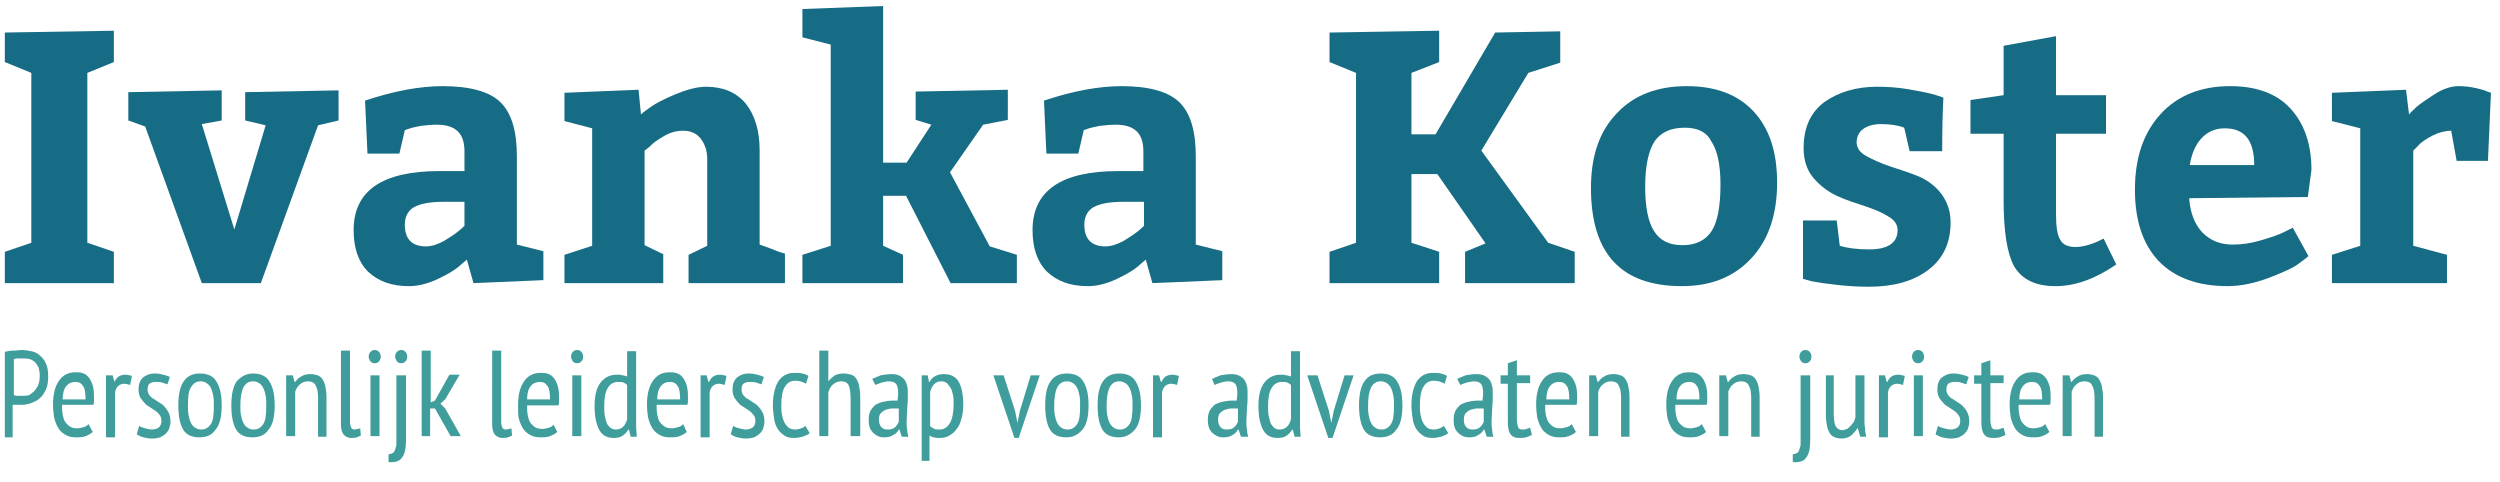 <?xml version="1.0" encoding="utf-8"?>
<!-- Generator: Adobe Illustrator 21.1.0, SVG Export Plug-In . SVG Version: 6.00 Build 0)  -->
<svg version="1.1" id="Layer_1" xmlns="http://www.w3.org/2000/svg" xmlns:xlink="http://www.w3.org/1999/xlink" x="0px" y="0px"
	 viewBox="0 0 415 80" style="enable-background:new 0 0 415 80;" xml:space="preserve">
<style type="text/css">
	.st0{fill:#166C84;}
	.st1{fill:#3F9D9C;}
</style>
<g>
	<path class="st0" d="M18.9,41.8V47H0.8v-5.2l4.4-1.5V12.1l-4.4-1.8V5.4l18.1-0.3v5.2l-4.4,1.8v28.2L18.9,41.8z"/>
	<path class="st0" d="M38.9,38.1l5.2-17.3L40.7,20v-4.7l15.5-0.3v5l-3.4,0.8L43.3,47h-9.8l-9.4-26L21.3,20v-4.7l15.5-0.3v5l-3.3,0.6
		L38.9,38.1z"/>
	<path class="st0" d="M90.3,46.5L78.6,47l-1.1-3.9c-0.4,0.3-0.8,0.7-1.4,1.2c-0.6,0.5-1.7,1.2-3.4,2c-1.7,0.8-3.3,1.2-4.8,1.2
		c-2.9,0-5.1-0.8-6.8-2.4c-1.6-1.6-2.4-3.9-2.4-6.9c0-6.5,4.7-9.8,14.2-9.8h4.2v-3.3c0-3-1.5-4.4-4.6-4.4c-0.9,0-1.8,0.1-2.7,0.2
		c-0.9,0.2-1.5,0.3-2,0.5l-0.6,0.2l-0.9,3.9h-5.3l-0.4-8.8c4.8-1.6,9.1-2.4,12.9-2.4c4.5,0,7.7,0.9,9.5,2.6c1.9,1.8,2.8,4.8,2.8,9.1
		v14.6l4.4,1.1V46.5z M67.2,37.3c0,2.4,1.2,3.6,3.5,3.6c0.9,0,1.9-0.3,3-0.9c1-0.6,1.9-1.2,2.5-1.7l0.9-0.8v-4h-3.4
		c-2.3,0-3.9,0.3-5,0.9C67.7,35,67.2,36,67.2,37.3z"/>
	<path class="st0" d="M93.7,15.4l12.3-0.5l0.4,4.1c0.4-0.4,1-0.8,1.7-1.3s2-1.2,3.9-2c1.9-0.8,3.7-1.3,5.2-1.3c2.8,0,5,0.9,6.6,2.8
		c1.5,1.9,2.3,4.5,2.3,7.7v15.7c0.5,0.2,1.2,0.4,2.2,0.8c0.9,0.4,1.6,0.6,2,0.7V47h-16v-4.7l3.1-1.5V26.4c0-1.4-0.4-2.5-1.1-3.4
		c-0.7-0.9-1.7-1.3-2.9-1.3c-1.1,0-2.2,0.3-3.2,0.9c-1,0.6-1.8,1.1-2.3,1.7L107,25v15.7l3.1,1.5V47H93.7v-4.7l4.6-1.5V21.3l-4.6-1.2
		V15.4z"/>
	<path class="st0" d="M133.1,1.5L146.6,1v26h3.9l4.1-6.3l-2.6-0.8v-4.7l15.3-0.3v5l-4.1,0.8l-5.5,7.9l6.6,12.3l4.5,1.4V47h-11
		l-7.4-14.5h-3.8v8.3l3.3,1.5V47h-16.7v-4.7l4.7-1.5V7.4l-4.7-1.2V1.5z"/>
	<path class="st0" d="M203.1,46.5L191.3,47l-1.1-3.9c-0.4,0.3-0.8,0.7-1.4,1.2c-0.6,0.5-1.7,1.2-3.4,2c-1.7,0.8-3.3,1.2-4.8,1.2
		c-2.9,0-5.1-0.8-6.8-2.4c-1.6-1.6-2.4-3.9-2.4-6.9c0-6.5,4.7-9.8,14.2-9.8h4.2v-3.3c0-3-1.5-4.4-4.6-4.4c-0.9,0-1.8,0.1-2.7,0.2
		c-0.9,0.2-1.5,0.3-2,0.5l-0.6,0.2l-0.9,3.9h-5.3l-0.4-8.8c4.8-1.6,9.1-2.4,12.9-2.4c4.5,0,7.7,0.9,9.5,2.6c1.9,1.8,2.8,4.8,2.8,9.1
		v14.6l4.4,1.1V46.5z M180,37.3c0,2.4,1.2,3.6,3.5,3.6c0.9,0,1.9-0.3,3-0.9c1-0.6,1.9-1.2,2.5-1.7l0.9-0.8v-4h-3.4
		c-2.3,0-3.9,0.3-5,0.9C180.5,35,180,36,180,37.3z"/>
	<path class="st0" d="M238.9,41.8V47h-18.2v-5.2l4.4-1.5V12.1l-4.4-1.8V5.4l18.2-0.3v5.2l-4.6,1.8v10.2h4l9.9-16.9L259,5.2v5.2
		l-5.3,1.7L245.9,25L257,40.3l4.4,1.5V47h-18.2v-5.2l3.4-1.4l-8-11.5h-4.3v11.4L238.9,41.8z"/>
	<path class="st0" d="M280,14.3c4.8,0,8.5,1.4,11.1,4.2c2.6,2.8,3.9,6.7,3.9,11.8c0,5.3-1.4,9.5-4.3,12.6c-2.9,3.1-6.7,4.6-11.5,4.6
		c-10.1,0-15.1-5.4-15.1-16.3c0-5.3,1.4-9.4,4.3-12.4C271.2,15.8,275.1,14.3,280,14.3z M279.7,21.2c-2.3,0-3.9,0.7-5,2.2
		c-1,1.5-1.6,4-1.6,7.6c0,3.4,0.5,5.9,1.5,7.4c1,1.6,2.6,2.3,4.7,2.3c2.2,0,3.8-0.8,4.8-2.3s1.5-4.1,1.5-7.8c0-3.2-0.5-5.6-1.5-7.1
		C283.3,21.9,281.8,21.2,279.7,21.2z"/>
	<path class="st0" d="M304.9,36.6l0.5,4.2c1.3,0.4,2.9,0.6,4.9,0.6c3.1,0,4.7-1.1,4.7-3.2c0-0.9-0.5-1.7-1.6-2.3
		c-1.1-0.7-2.4-1.2-3.9-1.7s-3.1-1-4.6-1.7c-1.5-0.7-2.8-1.7-3.9-3c-1.1-1.3-1.6-3-1.6-4.9c0-3.5,1.2-6,3.5-7.7
		c2.3-1.6,5.2-2.5,8.7-2.5c1.6,0,3.3,0.1,5.1,0.4c1.8,0.3,3.3,0.6,4.4,0.9l1.5,0.5c-0.1,2-0.2,4.9-0.2,8.9H317l-0.9-3.9
		c-1-0.4-2.3-0.6-3.9-0.6c-1.2,0-2.2,0.3-2.9,0.8c-0.7,0.5-1.1,1.3-1.1,2.2c0,0.9,0.5,1.7,1.6,2.3c1.1,0.6,2.4,1.2,3.9,1.7
		c1.5,0.5,3.1,1,4.6,1.6c1.5,0.6,2.9,1.6,3.9,2.9s1.6,2.9,1.6,4.8c0,3.4-1.2,6-3.7,7.9c-2.5,1.9-5.8,2.8-9.9,2.8
		c-1.7,0-3.4-0.1-5.2-0.3c-1.8-0.2-3.2-0.4-4.2-0.6l-1.5-0.4v-9.7H304.9z"/>
	<path class="st0" d="M341.2,47.5c-3.3,0-5.5-1.1-6.8-3.2c-1.2-2.1-1.8-5.8-1.8-11.1V22.2h-5.5v-5.6l5.5-0.8V7.6l8.7-1.6v9.8h8.3
		v6.4h-8.3v13.4c0,2,0.2,3.4,0.7,4.2c0.4,0.8,1.3,1.2,2.5,1.2c1.4,0,3-0.5,4.7-1.4l2.1,4.3C347.8,46.3,344.5,47.5,341.2,47.5z"/>
	<path class="st0" d="M383.1,32.7l-19.7,0.2c0.2,2.5,0.9,4.3,2.2,5.7c1.3,1.3,2.9,2,5,2c1.5,0,3-0.2,4.7-0.7
		c1.7-0.5,2.9-0.9,3.9-1.4l1.4-0.7l2.6,4.7c-0.4,0.4-1,0.8-1.8,1.4c-0.8,0.6-2.4,1.3-4.7,2.2c-2.4,0.9-4.7,1.4-6.9,1.4
		c-5,0-8.8-1.4-11.5-4.2c-2.6-2.8-3.9-6.7-3.9-11.8c0-5.3,1.4-9.4,4.2-12.5c2.8-3.1,6.7-4.7,11.6-4.7c4.3,0,7.7,1.2,10,3.7
		c2.3,2.5,3.5,5.9,3.5,10.2L383.1,32.7z M369.3,21.3c-1.6,0-2.9,0.6-3.9,1.7c-1,1.1-1.6,2.6-1.9,4.4h10.7
		C374.2,23.3,372.6,21.3,369.3,21.3z"/>
	<path class="st0" d="M387.1,15.4l12.3-0.5l0.5,4.1c0.3-0.4,0.8-0.8,1.3-1.3c0.6-0.5,1.6-1.2,3-2.1c1.4-0.9,2.8-1.3,3.9-1.3
		c0.9,0,1.9,0.1,2.8,0.3c0.9,0.2,1.6,0.4,2,0.6l0.6,0.2L413,26.7h-5.2l-0.9-5c-1,0-2.1,0.3-3.1,0.8c-1.1,0.6-1.9,1.1-2.4,1.7
		l-0.8,0.8v15.8l5.6,1.5V47h-19.1v-4.7l4.7-1.5V21.3l-4.7-1.2V15.4z"/>
</g>
<g>
	<path class="st1" d="M0.8,58.4c0.4-0.1,0.9-0.2,1.4-0.2c0.5,0,1-0.1,1.4-0.1c0.5,0,1.1,0.1,1.6,0.2c0.5,0.1,1,0.3,1.4,0.7
		c0.4,0.3,0.8,0.8,1,1.3c0.3,0.6,0.4,1.3,0.4,2.2c0,0.9-0.1,1.6-0.4,2.2c-0.3,0.6-0.6,1.1-1,1.4c-0.4,0.4-0.9,0.6-1.4,0.8
		c-0.5,0.2-1.1,0.3-1.7,0.3c-0.1,0-0.1,0-0.3,0c-0.1,0-0.3,0-0.4,0c-0.1,0-0.3,0-0.4,0c-0.1,0-0.2,0-0.3,0v5.4H0.8V58.4z M3.7,59.5
		c-0.3,0-0.5,0-0.8,0c-0.3,0-0.4,0.1-0.6,0.1v6c0.1,0,0.1,0,0.3,0.1c0.1,0,0.2,0,0.4,0c0.1,0,0.2,0,0.4,0s0.2,0,0.3,0
		c0.4,0,0.7,0,1.1-0.1C5,65.5,5.3,65.3,5.6,65c0.3-0.3,0.5-0.6,0.7-1c0.2-0.4,0.3-1,0.3-1.6c0-0.6-0.1-1-0.2-1.4
		c-0.2-0.4-0.4-0.7-0.6-0.9c-0.3-0.2-0.5-0.4-0.9-0.5C4.5,59.5,4.1,59.5,3.7,59.5z"/>
	<path class="st1" d="M15.4,71.7c-0.3,0.3-0.7,0.5-1.2,0.7s-1,0.2-1.6,0.2c-0.6,0-1.2-0.1-1.7-0.4c-0.5-0.3-0.9-0.6-1.2-1.1
		c-0.3-0.5-0.5-1-0.7-1.7c-0.1-0.6-0.2-1.4-0.2-2.2c0-1.7,0.3-3,1-4c0.6-0.9,1.5-1.4,2.7-1.4c0.4,0,0.8,0,1.1,0.1
		c0.4,0.1,0.7,0.3,1,0.6c0.3,0.3,0.5,0.7,0.7,1.2c0.2,0.5,0.3,1.2,0.3,2c0,0.2,0,0.5,0,0.7c0,0.3,0,0.5-0.1,0.8h-5.2
		c0,0.6,0,1.1,0.1,1.6c0.1,0.5,0.2,0.9,0.4,1.2c0.2,0.3,0.5,0.6,0.8,0.8c0.3,0.2,0.7,0.3,1.2,0.3c0.4,0,0.7-0.1,1.1-0.2
		c0.4-0.1,0.6-0.3,0.8-0.5L15.4,71.7z M14.2,66.3c0-1-0.1-1.8-0.4-2.2c-0.3-0.5-0.7-0.7-1.3-0.7c-0.6,0-1.1,0.2-1.5,0.7
		c-0.4,0.5-0.6,1.2-0.6,2.2H14.2z"/>
	<path class="st1" d="M17.7,62.3h1l0.3,1.1H19c0.2-0.4,0.4-0.7,0.7-0.9c0.3-0.2,0.7-0.3,1.1-0.3c0.3,0,0.7,0.1,1.1,0.2l-0.3,1.5
		c-0.4-0.1-0.7-0.2-0.9-0.2c-0.4,0-0.8,0.1-1.1,0.4c-0.3,0.3-0.4,0.6-0.5,1v7.5h-1.5V62.3z"/>
	<path class="st1" d="M23.1,70.7c0.3,0.2,0.6,0.3,1,0.4c0.4,0.1,0.8,0.2,1.1,0.2c0.4,0,0.8-0.1,1.1-0.3c0.3-0.2,0.5-0.6,0.5-1.1
		c0-0.4-0.1-0.8-0.3-1c-0.2-0.3-0.4-0.5-0.7-0.7c-0.3-0.2-0.6-0.4-0.9-0.6c-0.3-0.2-0.7-0.4-0.9-0.7c-0.3-0.3-0.5-0.6-0.7-0.9
		c-0.2-0.4-0.3-0.8-0.3-1.3c0-0.9,0.2-1.5,0.7-2c0.5-0.4,1.1-0.7,2-0.7c0.6,0,1,0.1,1.4,0.2c0.4,0.1,0.8,0.2,1.1,0.4l-0.4,1.2
		c-0.3-0.1-0.6-0.2-0.9-0.3c-0.3-0.1-0.7-0.1-1-0.1c-0.5,0-0.8,0.1-1.1,0.3c-0.2,0.2-0.3,0.5-0.3,1c0,0.3,0.1,0.6,0.3,0.9
		c0.2,0.2,0.4,0.5,0.7,0.6c0.3,0.2,0.6,0.4,0.9,0.6c0.3,0.2,0.7,0.4,0.9,0.7c0.3,0.3,0.5,0.6,0.7,1s0.3,0.9,0.3,1.5
		c0,0.4-0.1,0.7-0.2,1.1c-0.1,0.3-0.3,0.6-0.6,0.9c-0.3,0.3-0.6,0.4-0.9,0.6c-0.4,0.1-0.8,0.2-1.3,0.2c-0.6,0-1.1-0.1-1.5-0.2
		c-0.4-0.1-0.8-0.3-1.1-0.5L23.1,70.7z"/>
	<path class="st1" d="M29.6,67.3c0-1.8,0.3-3.2,0.9-4c0.6-0.9,1.5-1.3,2.7-1.3c1.2,0,2.2,0.4,2.7,1.3c0.6,0.9,0.9,2.2,0.9,4
		c0,1.8-0.3,3.2-1,4c-0.6,0.9-1.5,1.3-2.7,1.3c-1.2,0-2.2-0.4-2.7-1.3C29.9,70.5,29.6,69.1,29.6,67.3z M31.2,67.3
		c0,0.6,0,1.1,0.1,1.6c0.1,0.5,0.2,0.9,0.4,1.3c0.2,0.4,0.4,0.6,0.7,0.8c0.3,0.2,0.6,0.3,1,0.3c0.7,0,1.2-0.3,1.6-0.9
		c0.4-0.6,0.5-1.6,0.5-3.1c0-0.6,0-1.1-0.1-1.6c-0.1-0.5-0.2-0.9-0.4-1.3c-0.2-0.4-0.4-0.6-0.7-0.8c-0.3-0.2-0.6-0.3-1-0.3
		c-0.7,0-1.2,0.3-1.6,1C31.3,64.9,31.2,65.9,31.2,67.3z"/>
	<path class="st1" d="M38.4,67.3c0-1.8,0.3-3.2,0.9-4C40,62.5,40.9,62,42,62c1.2,0,2.2,0.4,2.7,1.3c0.6,0.9,0.9,2.2,0.9,4
		c0,1.8-0.3,3.2-1,4c-0.6,0.9-1.5,1.3-2.7,1.3c-1.2,0-2.2-0.4-2.7-1.3C38.7,70.5,38.4,69.1,38.4,67.3z M39.9,67.3
		c0,0.6,0,1.1,0.1,1.6c0.1,0.5,0.2,0.9,0.4,1.3c0.2,0.4,0.4,0.6,0.7,0.8c0.3,0.2,0.6,0.3,1,0.3c0.7,0,1.2-0.3,1.6-0.9
		c0.4-0.6,0.5-1.6,0.5-3.1c0-0.6,0-1.1-0.1-1.6c-0.1-0.5-0.2-0.9-0.4-1.3c-0.2-0.4-0.4-0.6-0.7-0.8c-0.3-0.2-0.6-0.3-1-0.3
		c-0.7,0-1.2,0.3-1.6,1C40.1,64.9,39.9,65.9,39.9,67.3z"/>
	<path class="st1" d="M52.8,72.4v-6.2c0-1-0.1-1.7-0.4-2.2c-0.2-0.5-0.7-0.7-1.3-0.7c-0.5,0-1,0.2-1.3,0.5c-0.4,0.3-0.6,0.7-0.8,1.2
		v7.4h-1.5V62.3h1.1l0.3,1.1H49c0.3-0.4,0.6-0.7,1-0.9c0.4-0.3,1-0.4,1.6-0.4c0.4,0,0.8,0.1,1.1,0.2c0.3,0.1,0.6,0.3,0.8,0.6
		c0.2,0.3,0.4,0.7,0.5,1.2c0.1,0.5,0.2,1.1,0.2,1.8v6.6H52.8z"/>
	<path class="st1" d="M58.1,70c0,0.5,0.1,0.8,0.2,1c0.1,0.2,0.3,0.3,0.5,0.3c0.3,0,0.6-0.1,1-0.2l0.1,1.2c-0.2,0.1-0.4,0.2-0.7,0.3
		c-0.3,0.1-0.6,0.1-0.9,0.1c-0.5,0-0.9-0.2-1.2-0.5c-0.3-0.3-0.5-0.9-0.5-1.7V58.2h1.5V70z"/>
	<path class="st1" d="M61.2,59.2c0-0.3,0.1-0.6,0.3-0.8c0.2-0.2,0.4-0.3,0.7-0.3c0.3,0,0.5,0.1,0.7,0.3c0.2,0.2,0.3,0.5,0.3,0.8
		c0,0.3-0.1,0.6-0.3,0.8c-0.2,0.2-0.4,0.3-0.7,0.3c-0.3,0-0.5-0.1-0.7-0.3C61.3,59.7,61.2,59.5,61.2,59.2z M61.5,62.3h1.5v10.1h-1.5
		V62.3z"/>
	<path class="st1" d="M65.9,62.3h1.5V73c0,1.4-0.2,2.4-0.7,3c-0.4,0.6-1.2,0.8-2.2,0.7v-1.3c0.3,0,0.5-0.1,0.7-0.2
		c0.2-0.1,0.3-0.3,0.4-0.6c0.1-0.3,0.2-0.6,0.2-0.9c0-0.4,0-0.8,0-1.3V62.3z M65.6,59.2c0-0.3,0.1-0.6,0.3-0.8
		c0.2-0.2,0.4-0.3,0.7-0.3c0.3,0,0.5,0.1,0.7,0.3c0.2,0.2,0.3,0.5,0.3,0.8c0,0.3-0.1,0.6-0.3,0.8c-0.2,0.2-0.4,0.3-0.7,0.3
		c-0.3,0-0.5-0.1-0.7-0.3C65.7,59.7,65.6,59.5,65.6,59.2z"/>
	<path class="st1" d="M72.2,67.8h-0.8v4.6H70V58.2h1.5v8.6l0.7-0.3l2.4-4.3h1.7l-2.4,4.1L73.1,67l0.8,0.8l2.6,4.6h-1.7L72.2,67.8z"
		/>
	<path class="st1" d="M83.2,70c0,0.5,0.1,0.8,0.2,1c0.1,0.2,0.3,0.3,0.5,0.3c0.3,0,0.6-0.1,1-0.2l0.1,1.2c-0.2,0.1-0.4,0.2-0.7,0.3
		c-0.3,0.1-0.6,0.1-0.9,0.1c-0.5,0-0.9-0.2-1.2-0.5c-0.3-0.3-0.5-0.9-0.5-1.7V58.2h1.5V70z"/>
	<path class="st1" d="M92.5,71.7c-0.3,0.3-0.7,0.5-1.2,0.7s-1,0.2-1.6,0.2c-0.6,0-1.2-0.1-1.7-0.4c-0.5-0.3-0.9-0.6-1.2-1.1
		c-0.3-0.5-0.5-1-0.7-1.7C86,68.9,86,68.2,86,67.3c0-1.7,0.3-3,1-4c0.6-0.9,1.5-1.4,2.7-1.4c0.4,0,0.8,0,1.1,0.1
		c0.4,0.1,0.7,0.3,1,0.6c0.3,0.3,0.5,0.7,0.7,1.2c0.2,0.5,0.3,1.2,0.3,2c0,0.2,0,0.5,0,0.7c0,0.3,0,0.5-0.1,0.8h-5.2
		c0,0.6,0,1.1,0.1,1.6c0.1,0.5,0.2,0.9,0.4,1.2c0.2,0.3,0.5,0.6,0.8,0.8c0.3,0.2,0.7,0.3,1.2,0.3c0.4,0,0.7-0.1,1.1-0.2
		c0.4-0.1,0.6-0.3,0.8-0.5L92.5,71.7z M91.3,66.3c0-1-0.1-1.8-0.4-2.2c-0.3-0.5-0.7-0.7-1.3-0.7c-0.6,0-1.1,0.2-1.5,0.7
		c-0.4,0.5-0.6,1.2-0.6,2.2H91.3z"/>
	<path class="st1" d="M94.8,59.2c0-0.3,0.1-0.6,0.3-0.8c0.2-0.2,0.4-0.3,0.7-0.3c0.3,0,0.5,0.1,0.7,0.3c0.2,0.2,0.3,0.5,0.3,0.8
		c0,0.3-0.1,0.6-0.3,0.8c-0.2,0.2-0.4,0.3-0.7,0.3c-0.3,0-0.5-0.1-0.7-0.3C94.9,59.7,94.8,59.5,94.8,59.2z M95,62.3h1.5v10.1H95
		V62.3z"/>
	<path class="st1" d="M105.6,68.9c0,0.7,0,1.3,0,1.9c0,0.6,0.1,1.1,0.1,1.7h-1l-0.3-1.2h-0.1c-0.2,0.4-0.5,0.7-0.9,1
		c-0.4,0.3-0.9,0.4-1.5,0.4c-1.1,0-1.9-0.4-2.4-1.3c-0.5-0.9-0.8-2.2-0.8-4c0-1.7,0.3-3,1-3.9c0.7-0.9,1.6-1.3,2.7-1.3
		c0.4,0,0.7,0,0.9,0.1c0.2,0,0.5,0.1,0.8,0.2v-4.2h1.5V68.9z M104.1,63.9c-0.2-0.2-0.4-0.3-0.6-0.4c-0.2-0.1-0.6-0.1-0.9-0.1
		c-0.7,0-1.3,0.3-1.7,1c-0.4,0.6-0.6,1.6-0.6,3c0,0.6,0,1.1,0.1,1.6c0.1,0.5,0.2,0.9,0.3,1.2c0.2,0.4,0.4,0.6,0.6,0.8
		c0.3,0.2,0.6,0.3,0.9,0.3c1,0,1.6-0.6,1.9-1.7V63.9z"/>
	<path class="st1" d="M114,71.7c-0.3,0.3-0.7,0.5-1.2,0.7s-1,0.2-1.6,0.2c-0.6,0-1.2-0.1-1.7-0.4c-0.5-0.3-0.9-0.6-1.2-1.1
		c-0.3-0.5-0.5-1-0.7-1.7c-0.1-0.6-0.2-1.4-0.2-2.2c0-1.7,0.3-3,1-4c0.6-0.9,1.5-1.4,2.7-1.4c0.4,0,0.8,0,1.1,0.1
		c0.4,0.1,0.7,0.3,1,0.6c0.3,0.3,0.5,0.7,0.7,1.2c0.2,0.5,0.3,1.2,0.3,2c0,0.2,0,0.5,0,0.7c0,0.3,0,0.5-0.1,0.8H109
		c0,0.6,0,1.1,0.1,1.6c0.1,0.5,0.2,0.9,0.4,1.2c0.2,0.3,0.5,0.6,0.8,0.8c0.3,0.2,0.7,0.3,1.2,0.3c0.4,0,0.7-0.1,1.1-0.2
		c0.4-0.1,0.6-0.3,0.8-0.5L114,71.7z M112.9,66.3c0-1-0.1-1.8-0.4-2.2c-0.3-0.5-0.7-0.7-1.3-0.7c-0.6,0-1.1,0.2-1.5,0.7
		c-0.4,0.5-0.6,1.2-0.6,2.2H112.9z"/>
	<path class="st1" d="M116.3,62.3h1l0.3,1.1h0.1c0.2-0.4,0.4-0.7,0.7-0.9c0.3-0.2,0.7-0.3,1.1-0.3c0.3,0,0.7,0.1,1.1,0.2l-0.3,1.5
		c-0.4-0.1-0.7-0.2-0.9-0.2c-0.4,0-0.8,0.1-1.1,0.4c-0.3,0.3-0.4,0.6-0.5,1v7.5h-1.5V62.3z"/>
	<path class="st1" d="M121.7,70.7c0.3,0.2,0.6,0.3,1,0.4c0.4,0.1,0.8,0.2,1.1,0.2c0.4,0,0.8-0.1,1.1-0.3c0.3-0.2,0.5-0.6,0.5-1.1
		c0-0.4-0.1-0.8-0.3-1s-0.4-0.5-0.7-0.7c-0.3-0.2-0.6-0.4-0.9-0.6s-0.7-0.4-0.9-0.7c-0.3-0.3-0.5-0.6-0.7-0.9
		c-0.2-0.4-0.3-0.8-0.3-1.3c0-0.9,0.2-1.5,0.7-2c0.5-0.4,1.1-0.7,2-0.7c0.6,0,1,0.1,1.4,0.2c0.4,0.1,0.8,0.2,1.1,0.4l-0.4,1.2
		c-0.3-0.1-0.6-0.2-0.9-0.3c-0.3-0.1-0.7-0.1-1-0.1c-0.5,0-0.8,0.1-1.1,0.3c-0.2,0.2-0.3,0.5-0.3,1c0,0.3,0.1,0.6,0.3,0.9
		c0.2,0.2,0.4,0.5,0.7,0.6c0.3,0.2,0.6,0.4,0.9,0.6c0.3,0.2,0.7,0.4,0.9,0.7c0.3,0.3,0.5,0.6,0.7,1s0.3,0.9,0.3,1.5
		c0,0.4-0.1,0.7-0.2,1.1c-0.1,0.3-0.3,0.6-0.6,0.9c-0.3,0.3-0.6,0.4-0.9,0.6c-0.4,0.1-0.8,0.2-1.3,0.2c-0.6,0-1.1-0.1-1.5-0.2
		c-0.4-0.1-0.8-0.3-1.1-0.5L121.7,70.7z"/>
	<path class="st1" d="M134.4,71.9c-0.3,0.3-0.7,0.4-1.2,0.6c-0.4,0.1-0.9,0.2-1.4,0.2c-0.6,0-1.2-0.1-1.6-0.4
		c-0.4-0.3-0.8-0.6-1.1-1.1c-0.3-0.5-0.5-1-0.6-1.7c-0.1-0.7-0.2-1.4-0.2-2.2c0-1.7,0.3-3,0.9-4c0.6-0.9,1.5-1.4,2.6-1.4
		c0.5,0,1,0,1.4,0.1c0.4,0.1,0.7,0.2,1,0.4l-0.4,1.3c-0.5-0.3-1.1-0.5-1.8-0.5c-0.7,0-1.3,0.3-1.7,1c-0.4,0.6-0.6,1.7-0.6,3
		c0,0.6,0,1.1,0.1,1.6c0.1,0.5,0.2,0.9,0.4,1.3c0.2,0.4,0.4,0.6,0.7,0.9c0.3,0.2,0.7,0.3,1.1,0.3c0.4,0,0.7-0.1,1-0.2
		c0.3-0.1,0.6-0.3,0.7-0.4L134.4,71.9z"/>
	<path class="st1" d="M141.2,72.4v-6.2c0-0.9-0.1-1.7-0.3-2.2c-0.2-0.5-0.7-0.7-1.3-0.7c-0.5,0-0.9,0.2-1.3,0.5
		c-0.4,0.3-0.6,0.8-0.8,1.3v7.3H136V58.2h1.5v5h0.1c0.3-0.4,0.6-0.6,1-0.9c0.4-0.2,0.9-0.3,1.5-0.3c0.4,0,0.8,0.1,1.2,0.2
		c0.3,0.1,0.6,0.3,0.8,0.6c0.2,0.3,0.4,0.7,0.5,1.2c0.1,0.5,0.2,1.1,0.2,1.8v6.6H141.2z"/>
	<path class="st1" d="M144.8,62.9c0.4-0.2,0.9-0.4,1.4-0.6c0.6-0.1,1.2-0.2,1.8-0.2c0.6,0,1,0.1,1.4,0.3c0.3,0.2,0.6,0.4,0.8,0.7
		s0.3,0.6,0.4,1c0.1,0.4,0.1,0.8,0.1,1.2c0,0.8,0,1.6-0.1,2.4c0,0.8-0.1,1.5-0.1,2.2c0,0.5,0,1,0.1,1.4c0,0.4,0.1,0.9,0.2,1.2h-1.1
		l-0.4-1.2h-0.1c-0.2,0.4-0.5,0.7-0.9,0.9c-0.4,0.3-0.9,0.4-1.6,0.4c-0.7,0-1.3-0.3-1.8-0.8c-0.5-0.5-0.7-1.2-0.7-2.1
		c0-0.6,0.1-1.1,0.3-1.5c0.2-0.4,0.5-0.7,0.8-1c0.4-0.2,0.8-0.4,1.3-0.5c0.5-0.1,1-0.2,1.6-0.2c0.1,0,0.3,0,0.4,0c0.1,0,0.3,0,0.4,0
		c0-0.4,0.1-0.8,0.1-1.1c0-0.8-0.1-1.3-0.3-1.6c-0.2-0.3-0.6-0.5-1.2-0.5c-0.4,0-0.8,0.1-1.2,0.2c-0.4,0.1-0.8,0.3-1.1,0.4
		L144.8,62.9z M149.2,67.8c-0.1,0-0.3,0-0.4,0c-0.1,0-0.3,0-0.4,0c-0.3,0-0.6,0-0.9,0.1c-0.3,0.1-0.6,0.1-0.8,0.3
		c-0.2,0.1-0.4,0.3-0.6,0.5c-0.1,0.2-0.2,0.5-0.2,0.9c0,0.5,0.1,1,0.4,1.3c0.3,0.3,0.6,0.4,1,0.4c0.6,0,1-0.1,1.3-0.4
		c0.3-0.3,0.5-0.6,0.6-0.9V67.8z"/>
	<path class="st1" d="M153,62.3h1l0.2,1.1h0.1c0.5-0.9,1.3-1.3,2.4-1.3s1.9,0.4,2.4,1.2c0.5,0.8,0.8,2.1,0.8,3.9
		c0,0.9-0.1,1.6-0.3,2.3c-0.2,0.7-0.4,1.3-0.8,1.7c-0.3,0.5-0.7,0.8-1.2,1.1c-0.5,0.3-1,0.4-1.6,0.4c-0.4,0-0.7,0-0.9-0.1
		c-0.2,0-0.5-0.1-0.8-0.3v4.2H153V62.3z M154.5,70.8c0.2,0.2,0.4,0.3,0.6,0.4c0.2,0.1,0.6,0.1,0.9,0.1c0.7,0,1.3-0.4,1.7-1.1
		c0.4-0.7,0.6-1.8,0.6-3.1c0-0.6,0-1.1-0.1-1.5c-0.1-0.5-0.2-0.9-0.4-1.2c-0.2-0.3-0.4-0.6-0.6-0.8c-0.3-0.2-0.6-0.3-0.9-0.3
		c-1,0-1.6,0.6-1.9,1.8V70.8z"/>
	<path class="st1" d="M168.5,68.2l0.4,2h0l0.4-2l1.8-5.9h1.5l-3.5,10.4h-0.7l-3.5-10.4h1.7L168.5,68.2z"/>
	<path class="st1" d="M173.5,67.3c0-1.8,0.3-3.2,0.9-4c0.6-0.9,1.5-1.3,2.7-1.3c1.2,0,2.2,0.4,2.7,1.3c0.6,0.9,0.9,2.2,0.9,4
		c0,1.8-0.3,3.2-1,4s-1.5,1.3-2.7,1.3c-1.2,0-2.2-0.4-2.7-1.3C173.8,70.5,173.5,69.1,173.5,67.3z M175,67.3c0,0.6,0,1.1,0.1,1.6
		c0.1,0.5,0.2,0.9,0.4,1.3c0.2,0.4,0.4,0.6,0.7,0.8c0.3,0.2,0.6,0.3,1,0.3c0.7,0,1.2-0.3,1.6-0.9c0.4-0.6,0.5-1.6,0.5-3.1
		c0-0.6,0-1.1-0.1-1.6c-0.1-0.5-0.2-0.9-0.4-1.3c-0.2-0.4-0.4-0.6-0.7-0.8c-0.3-0.2-0.6-0.3-1-0.3c-0.7,0-1.2,0.3-1.6,1
		C175.2,64.9,175,65.9,175,67.3z"/>
	<path class="st1" d="M182.2,67.3c0-1.8,0.3-3.2,0.9-4c0.6-0.9,1.5-1.3,2.7-1.3c1.2,0,2.2,0.4,2.7,1.3c0.6,0.9,0.9,2.2,0.9,4
		c0,1.8-0.3,3.2-1,4s-1.5,1.3-2.7,1.3c-1.2,0-2.2-0.4-2.7-1.3C182.5,70.5,182.2,69.1,182.2,67.3z M183.7,67.3c0,0.6,0,1.1,0.1,1.6
		c0.1,0.5,0.2,0.9,0.4,1.3c0.2,0.4,0.4,0.6,0.7,0.8c0.3,0.2,0.6,0.3,1,0.3c0.7,0,1.2-0.3,1.6-0.9c0.4-0.6,0.5-1.6,0.5-3.1
		c0-0.6,0-1.1-0.1-1.6c-0.1-0.5-0.2-0.9-0.4-1.3c-0.2-0.4-0.4-0.6-0.7-0.8c-0.3-0.2-0.6-0.3-1-0.3c-0.7,0-1.2,0.3-1.6,1
		C183.9,64.9,183.7,65.9,183.7,67.3z"/>
	<path class="st1" d="M191.4,62.3h1l0.3,1.1h0.1c0.2-0.4,0.4-0.7,0.7-0.9c0.3-0.2,0.7-0.3,1.1-0.3c0.3,0,0.7,0.1,1.1,0.2l-0.3,1.5
		c-0.4-0.1-0.7-0.2-0.9-0.2c-0.4,0-0.8,0.1-1.1,0.4c-0.3,0.3-0.4,0.6-0.5,1v7.5h-1.5V62.3z"/>
	<path class="st1" d="M201.2,62.9c0.4-0.2,0.9-0.4,1.4-0.6c0.6-0.1,1.2-0.2,1.8-0.2c0.6,0,1,0.1,1.4,0.3c0.3,0.2,0.6,0.4,0.8,0.7
		c0.2,0.3,0.3,0.6,0.4,1c0.1,0.4,0.1,0.8,0.1,1.2c0,0.8,0,1.6-0.1,2.4c0,0.8-0.1,1.5-0.1,2.2c0,0.5,0,1,0.1,1.4
		c0,0.4,0.1,0.9,0.2,1.2H206l-0.4-1.2h-0.1c-0.2,0.4-0.5,0.7-0.9,0.9c-0.4,0.3-0.9,0.4-1.6,0.4c-0.7,0-1.3-0.3-1.8-0.8
		c-0.5-0.5-0.7-1.2-0.7-2.1c0-0.6,0.1-1.1,0.3-1.5c0.2-0.4,0.5-0.7,0.8-1c0.4-0.2,0.8-0.4,1.3-0.5c0.5-0.1,1-0.2,1.6-0.2
		c0.1,0,0.3,0,0.4,0c0.1,0,0.3,0,0.4,0c0-0.4,0.1-0.8,0.1-1.1c0-0.8-0.1-1.3-0.3-1.6c-0.2-0.3-0.6-0.5-1.2-0.5
		c-0.4,0-0.8,0.1-1.2,0.2c-0.4,0.1-0.8,0.3-1.1,0.4L201.2,62.9z M205.5,67.8c-0.1,0-0.3,0-0.4,0c-0.1,0-0.3,0-0.4,0
		c-0.3,0-0.6,0-0.9,0.1c-0.3,0.1-0.6,0.1-0.8,0.3c-0.2,0.1-0.4,0.3-0.6,0.5c-0.1,0.2-0.2,0.5-0.2,0.9c0,0.5,0.1,1,0.4,1.3
		c0.3,0.3,0.6,0.4,1,0.4c0.6,0,1-0.1,1.3-0.4s0.5-0.6,0.6-0.9V67.8z"/>
	<path class="st1" d="M215.8,68.9c0,0.7,0,1.3,0,1.9c0,0.6,0.1,1.1,0.1,1.7h-1l-0.3-1.2h-0.1c-0.2,0.4-0.5,0.7-0.9,1
		c-0.4,0.3-0.9,0.4-1.5,0.4c-1.1,0-1.9-0.4-2.4-1.3c-0.5-0.9-0.8-2.2-0.8-4c0-1.7,0.3-3,1-3.9c0.7-0.9,1.6-1.3,2.7-1.3
		c0.4,0,0.7,0,0.9,0.1c0.2,0,0.5,0.1,0.8,0.2v-4.2h1.5V68.9z M214.3,63.9c-0.2-0.2-0.4-0.3-0.6-0.4c-0.2-0.1-0.6-0.1-0.9-0.1
		c-0.7,0-1.3,0.3-1.7,1c-0.4,0.6-0.6,1.6-0.6,3c0,0.6,0,1.1,0.1,1.6c0.1,0.5,0.2,0.9,0.3,1.2c0.2,0.4,0.4,0.6,0.6,0.8
		s0.6,0.3,0.9,0.3c1,0,1.6-0.6,1.9-1.7V63.9z"/>
	<path class="st1" d="M220.6,68.2l0.4,2h0l0.4-2l1.8-5.9h1.5l-3.5,10.4h-0.7l-3.5-10.4h1.7L220.6,68.2z"/>
	<path class="st1" d="M225.6,67.3c0-1.8,0.3-3.2,0.9-4c0.6-0.9,1.5-1.3,2.7-1.3c1.2,0,2.2,0.4,2.7,1.3c0.6,0.9,0.9,2.2,0.9,4
		c0,1.8-0.3,3.2-1,4c-0.6,0.9-1.5,1.3-2.7,1.3c-1.2,0-2.2-0.4-2.7-1.3C225.9,70.5,225.6,69.1,225.6,67.3z M227.1,67.3
		c0,0.6,0,1.1,0.1,1.6c0.1,0.5,0.2,0.9,0.4,1.3c0.2,0.4,0.4,0.6,0.7,0.8c0.3,0.2,0.6,0.3,1,0.3c0.7,0,1.2-0.3,1.6-0.9
		c0.4-0.6,0.5-1.6,0.5-3.1c0-0.6,0-1.1-0.1-1.6c-0.1-0.5-0.2-0.9-0.4-1.3c-0.2-0.4-0.4-0.6-0.7-0.8c-0.3-0.2-0.6-0.3-1-0.3
		c-0.7,0-1.2,0.3-1.6,1C227.3,64.9,227.1,65.9,227.1,67.3z"/>
	<path class="st1" d="M240.4,71.9c-0.3,0.3-0.7,0.4-1.2,0.6c-0.4,0.1-0.9,0.2-1.4,0.2c-0.6,0-1.2-0.1-1.6-0.4
		c-0.4-0.3-0.8-0.6-1.1-1.1c-0.3-0.5-0.5-1-0.6-1.7c-0.1-0.7-0.2-1.4-0.2-2.2c0-1.7,0.3-3,0.9-4c0.6-0.9,1.5-1.4,2.6-1.4
		c0.5,0,1,0,1.4,0.1c0.4,0.1,0.7,0.2,1,0.4l-0.4,1.3c-0.5-0.3-1.1-0.5-1.8-0.5c-0.7,0-1.3,0.3-1.7,1c-0.4,0.6-0.6,1.7-0.6,3
		c0,0.6,0,1.1,0.1,1.6c0.1,0.5,0.2,0.9,0.4,1.3c0.2,0.4,0.4,0.6,0.7,0.9c0.3,0.2,0.7,0.3,1.1,0.3c0.4,0,0.7-0.1,1-0.2
		c0.3-0.1,0.5-0.3,0.7-0.4L240.4,71.9z"/>
	<path class="st1" d="M241.9,62.9c0.4-0.2,0.9-0.4,1.4-0.6c0.6-0.1,1.2-0.2,1.8-0.2c0.6,0,1,0.1,1.4,0.3c0.3,0.2,0.6,0.4,0.8,0.7
		c0.2,0.3,0.3,0.6,0.4,1c0.1,0.4,0.1,0.8,0.1,1.2c0,0.8,0,1.6-0.1,2.4c0,0.8-0.1,1.5-0.1,2.2c0,0.5,0,1,0.1,1.4
		c0,0.4,0.1,0.9,0.2,1.2h-1.1l-0.4-1.2h-0.1c-0.2,0.4-0.5,0.7-0.9,0.9c-0.4,0.3-0.9,0.4-1.6,0.4c-0.7,0-1.3-0.3-1.8-0.8
		c-0.5-0.5-0.7-1.2-0.7-2.1c0-0.6,0.1-1.1,0.3-1.5c0.2-0.4,0.5-0.7,0.8-1c0.4-0.2,0.8-0.4,1.3-0.5c0.5-0.1,1-0.2,1.6-0.2
		c0.1,0,0.3,0,0.4,0s0.3,0,0.4,0c0-0.4,0.1-0.8,0.1-1.1c0-0.8-0.1-1.3-0.3-1.6c-0.2-0.3-0.6-0.5-1.2-0.5c-0.4,0-0.8,0.1-1.2,0.2
		c-0.4,0.1-0.8,0.3-1.1,0.4L241.9,62.9z M246.3,67.8c-0.1,0-0.3,0-0.4,0c-0.1,0-0.3,0-0.4,0c-0.3,0-0.6,0-0.9,0.1
		c-0.3,0.1-0.6,0.1-0.8,0.3c-0.2,0.1-0.4,0.3-0.6,0.5c-0.1,0.2-0.2,0.5-0.2,0.9c0,0.5,0.1,1,0.4,1.3c0.3,0.3,0.6,0.4,1,0.4
		c0.6,0,1-0.1,1.3-0.4s0.5-0.6,0.6-0.9V67.8z"/>
	<path class="st1" d="M249.1,62.3h1.2v-2l1.5-0.5v2.5h2.2v1.3h-2.2v6c0,0.6,0.1,1,0.2,1.3c0.1,0.3,0.4,0.4,0.7,0.4
		c0.3,0,0.5,0,0.7-0.1c0.2-0.1,0.4-0.1,0.6-0.2l0.3,1.2c-0.3,0.1-0.6,0.3-1,0.4c-0.4,0.1-0.7,0.1-1.1,0.1c-0.7,0-1.2-0.2-1.5-0.7
		c-0.3-0.4-0.4-1.2-0.4-2.1v-6.2h-1.2V62.3z"/>
	<path class="st1" d="M261.6,71.7c-0.3,0.3-0.7,0.5-1.2,0.7s-1,0.2-1.6,0.2c-0.6,0-1.2-0.1-1.7-0.4c-0.5-0.3-0.9-0.6-1.2-1.1
		c-0.3-0.5-0.5-1-0.7-1.7c-0.1-0.6-0.2-1.4-0.2-2.2c0-1.7,0.3-3,1-4c0.6-0.9,1.5-1.4,2.7-1.4c0.4,0,0.8,0,1.1,0.1
		c0.4,0.1,0.7,0.3,1,0.6c0.3,0.3,0.5,0.7,0.7,1.2c0.2,0.5,0.3,1.2,0.3,2c0,0.2,0,0.5,0,0.7c0,0.3,0,0.5-0.1,0.8h-5.2
		c0,0.6,0,1.1,0.1,1.6c0.1,0.5,0.2,0.9,0.4,1.2c0.2,0.3,0.5,0.6,0.8,0.8c0.3,0.2,0.7,0.3,1.2,0.3c0.4,0,0.7-0.1,1.1-0.2
		c0.4-0.1,0.6-0.3,0.8-0.5L261.6,71.7z M260.5,66.3c0-1-0.1-1.8-0.4-2.2c-0.3-0.5-0.7-0.7-1.3-0.7c-0.6,0-1.1,0.2-1.5,0.7
		c-0.4,0.5-0.6,1.2-0.6,2.2H260.5z"/>
	<path class="st1" d="M269.1,72.4v-6.2c0-1-0.1-1.7-0.4-2.2c-0.2-0.5-0.7-0.7-1.3-0.7c-0.5,0-1,0.2-1.3,0.5
		c-0.4,0.3-0.6,0.7-0.8,1.2v7.4h-1.5V62.3h1.1l0.3,1.1h0.1c0.3-0.4,0.6-0.7,1-0.9c0.4-0.3,1-0.4,1.6-0.4c0.4,0,0.8,0.1,1.1,0.2
		c0.3,0.1,0.6,0.3,0.8,0.6c0.2,0.3,0.4,0.7,0.5,1.2c0.1,0.5,0.2,1.1,0.2,1.8v6.6H269.1z"/>
	<path class="st1" d="M283.2,71.7c-0.3,0.3-0.7,0.5-1.2,0.7c-0.5,0.2-1,0.2-1.6,0.2c-0.6,0-1.2-0.1-1.7-0.4
		c-0.5-0.3-0.9-0.6-1.2-1.1c-0.3-0.5-0.5-1-0.7-1.7c-0.1-0.6-0.2-1.4-0.2-2.2c0-1.7,0.3-3,1-4c0.6-0.9,1.5-1.4,2.7-1.4
		c0.4,0,0.8,0,1.1,0.1c0.4,0.1,0.7,0.3,1,0.6c0.3,0.3,0.5,0.7,0.7,1.2c0.2,0.5,0.3,1.2,0.3,2c0,0.2,0,0.5,0,0.7c0,0.3,0,0.5-0.1,0.8
		h-5.2c0,0.6,0,1.1,0.1,1.6c0.1,0.5,0.2,0.9,0.4,1.2c0.2,0.3,0.5,0.6,0.8,0.8c0.3,0.2,0.7,0.3,1.2,0.3c0.4,0,0.7-0.1,1.1-0.2
		c0.4-0.1,0.6-0.3,0.8-0.5L283.2,71.7z M282.1,66.3c0-1-0.1-1.8-0.4-2.2c-0.3-0.5-0.7-0.7-1.3-0.7c-0.6,0-1.1,0.2-1.5,0.7
		c-0.4,0.5-0.6,1.2-0.6,2.2H282.1z"/>
	<path class="st1" d="M290.7,72.4v-6.2c0-1-0.1-1.7-0.4-2.2c-0.2-0.5-0.7-0.7-1.3-0.7c-0.5,0-1,0.2-1.3,0.5
		c-0.4,0.3-0.6,0.7-0.8,1.2v7.4h-1.5V62.3h1.1l0.3,1.1h0.1c0.3-0.4,0.6-0.7,1-0.9c0.4-0.3,1-0.4,1.6-0.4c0.4,0,0.8,0.1,1.1,0.2
		c0.3,0.1,0.6,0.3,0.8,0.6c0.2,0.3,0.4,0.7,0.5,1.2c0.1,0.5,0.2,1.1,0.2,1.8v6.6H290.7z"/>
	<path class="st1" d="M299,62.3h1.5V73c0,1.4-0.2,2.4-0.7,3c-0.4,0.6-1.2,0.8-2.2,0.7v-1.3c0.3,0,0.5-0.1,0.7-0.2
		c0.2-0.1,0.3-0.3,0.4-0.6c0.1-0.3,0.2-0.6,0.2-0.9c0-0.4,0-0.8,0-1.3V62.3z M298.7,59.2c0-0.3,0.1-0.6,0.3-0.8
		c0.2-0.2,0.4-0.3,0.7-0.3c0.3,0,0.5,0.1,0.7,0.3c0.2,0.2,0.3,0.5,0.3,0.8c0,0.3-0.1,0.6-0.3,0.8c-0.2,0.2-0.4,0.3-0.7,0.3
		c-0.3,0-0.5-0.1-0.7-0.3C298.8,59.7,298.7,59.5,298.7,59.2z"/>
	<path class="st1" d="M304.4,62.3v6.2c0,1,0.1,1.8,0.3,2.2c0.2,0.4,0.6,0.7,1.1,0.7c0.3,0,0.5-0.1,0.8-0.2c0.2-0.1,0.4-0.3,0.6-0.5
		c0.2-0.2,0.3-0.4,0.5-0.6c0.1-0.2,0.2-0.5,0.3-0.8v-7h1.5v7.3c0,0.5,0,1,0.1,1.5c0,0.5,0.1,1,0.2,1.4h-1l-0.4-1.4h-0.1
		c-0.2,0.4-0.6,0.8-1,1.2c-0.4,0.3-1,0.5-1.6,0.5c-0.4,0-0.8-0.1-1.1-0.2s-0.6-0.3-0.8-0.6c-0.2-0.3-0.4-0.7-0.5-1.2
		c-0.1-0.5-0.2-1.1-0.2-1.9v-6.6H304.4z"/>
	<path class="st1" d="M311.9,62.3h1l0.3,1.1h0.1c0.2-0.4,0.4-0.7,0.7-0.9c0.3-0.2,0.7-0.3,1.1-0.3c0.3,0,0.7,0.1,1.1,0.2l-0.3,1.5
		c-0.4-0.1-0.7-0.2-0.9-0.2c-0.4,0-0.8,0.1-1.1,0.4c-0.3,0.3-0.4,0.6-0.5,1v7.5h-1.5V62.3z"/>
	<path class="st1" d="M317.4,59.2c0-0.3,0.1-0.6,0.3-0.8c0.2-0.2,0.4-0.3,0.7-0.3c0.3,0,0.5,0.1,0.7,0.3c0.2,0.2,0.3,0.5,0.3,0.8
		c0,0.3-0.1,0.6-0.3,0.8c-0.2,0.2-0.4,0.3-0.7,0.3c-0.3,0-0.5-0.1-0.7-0.3C317.5,59.7,317.4,59.5,317.4,59.2z M317.7,62.3h1.5v10.1
		h-1.5V62.3z"/>
	<path class="st1" d="M321.7,70.7c0.3,0.2,0.6,0.3,1,0.4c0.4,0.1,0.8,0.2,1.1,0.2c0.4,0,0.8-0.1,1.1-0.3c0.3-0.2,0.5-0.6,0.5-1.1
		c0-0.4-0.1-0.8-0.3-1c-0.2-0.3-0.4-0.5-0.7-0.7c-0.3-0.2-0.6-0.4-0.9-0.6s-0.7-0.4-0.9-0.7c-0.3-0.3-0.5-0.6-0.7-0.9
		c-0.2-0.4-0.3-0.8-0.3-1.3c0-0.9,0.2-1.5,0.7-2c0.5-0.4,1.1-0.7,2-0.7c0.6,0,1,0.1,1.4,0.2c0.4,0.1,0.8,0.2,1.1,0.4l-0.4,1.2
		c-0.3-0.1-0.6-0.2-0.9-0.3c-0.3-0.1-0.7-0.1-1-0.1c-0.5,0-0.8,0.1-1.1,0.3c-0.2,0.2-0.3,0.5-0.3,1c0,0.3,0.1,0.6,0.3,0.9
		c0.2,0.2,0.4,0.5,0.7,0.6c0.3,0.2,0.6,0.4,0.9,0.6c0.3,0.2,0.7,0.4,0.9,0.7c0.3,0.3,0.5,0.6,0.7,1c0.2,0.4,0.3,0.9,0.3,1.5
		c0,0.4-0.1,0.7-0.2,1.1c-0.1,0.3-0.3,0.6-0.6,0.9c-0.3,0.3-0.6,0.4-0.9,0.6c-0.4,0.1-0.8,0.2-1.3,0.2c-0.6,0-1.1-0.1-1.5-0.2
		c-0.4-0.1-0.8-0.3-1.1-0.5L321.7,70.7z"/>
	<path class="st1" d="M327.7,62.3h1.2v-2l1.5-0.5v2.5h2.2v1.3h-2.2v6c0,0.6,0.1,1,0.2,1.3c0.1,0.3,0.4,0.4,0.7,0.4
		c0.3,0,0.5,0,0.7-0.1c0.2-0.1,0.4-0.1,0.6-0.2l0.3,1.2c-0.3,0.1-0.6,0.3-1,0.4c-0.4,0.1-0.7,0.1-1.1,0.1c-0.7,0-1.2-0.2-1.5-0.7
		c-0.3-0.4-0.4-1.2-0.4-2.1v-6.2h-1.2V62.3z"/>
	<path class="st1" d="M340.2,71.7c-0.3,0.3-0.7,0.5-1.2,0.7c-0.5,0.2-1,0.2-1.6,0.2c-0.6,0-1.2-0.1-1.7-0.4
		c-0.5-0.3-0.9-0.6-1.2-1.1c-0.3-0.5-0.5-1-0.7-1.7c-0.1-0.6-0.2-1.4-0.2-2.2c0-1.7,0.3-3,1-4c0.6-0.9,1.5-1.4,2.7-1.4
		c0.4,0,0.8,0,1.1,0.1c0.4,0.1,0.7,0.3,1,0.6c0.3,0.3,0.5,0.7,0.7,1.2c0.2,0.5,0.3,1.2,0.3,2c0,0.2,0,0.5,0,0.7c0,0.3,0,0.5-0.1,0.8
		h-5.2c0,0.6,0,1.1,0.1,1.6c0.1,0.5,0.2,0.9,0.4,1.2c0.2,0.3,0.5,0.6,0.8,0.8c0.3,0.2,0.7,0.3,1.2,0.3c0.4,0,0.7-0.1,1.1-0.2
		c0.4-0.1,0.6-0.3,0.8-0.5L340.2,71.7z M339,66.3c0-1-0.1-1.8-0.4-2.2c-0.3-0.5-0.7-0.7-1.3-0.7c-0.6,0-1.1,0.2-1.5,0.7
		c-0.4,0.5-0.6,1.2-0.6,2.2H339z"/>
	<path class="st1" d="M347.7,72.4v-6.2c0-1-0.1-1.7-0.4-2.2c-0.2-0.5-0.7-0.7-1.3-0.7c-0.5,0-1,0.2-1.3,0.5
		c-0.4,0.3-0.6,0.7-0.8,1.2v7.4h-1.5V62.3h1.1l0.3,1.1h0.1c0.3-0.4,0.6-0.7,1-0.9c0.4-0.3,1-0.4,1.6-0.4c0.4,0,0.8,0.1,1.1,0.2
		c0.3,0.1,0.6,0.3,0.8,0.6c0.2,0.3,0.4,0.7,0.5,1.2c0.1,0.5,0.2,1.1,0.2,1.8v6.6H347.7z"/>
</g>
</svg>
